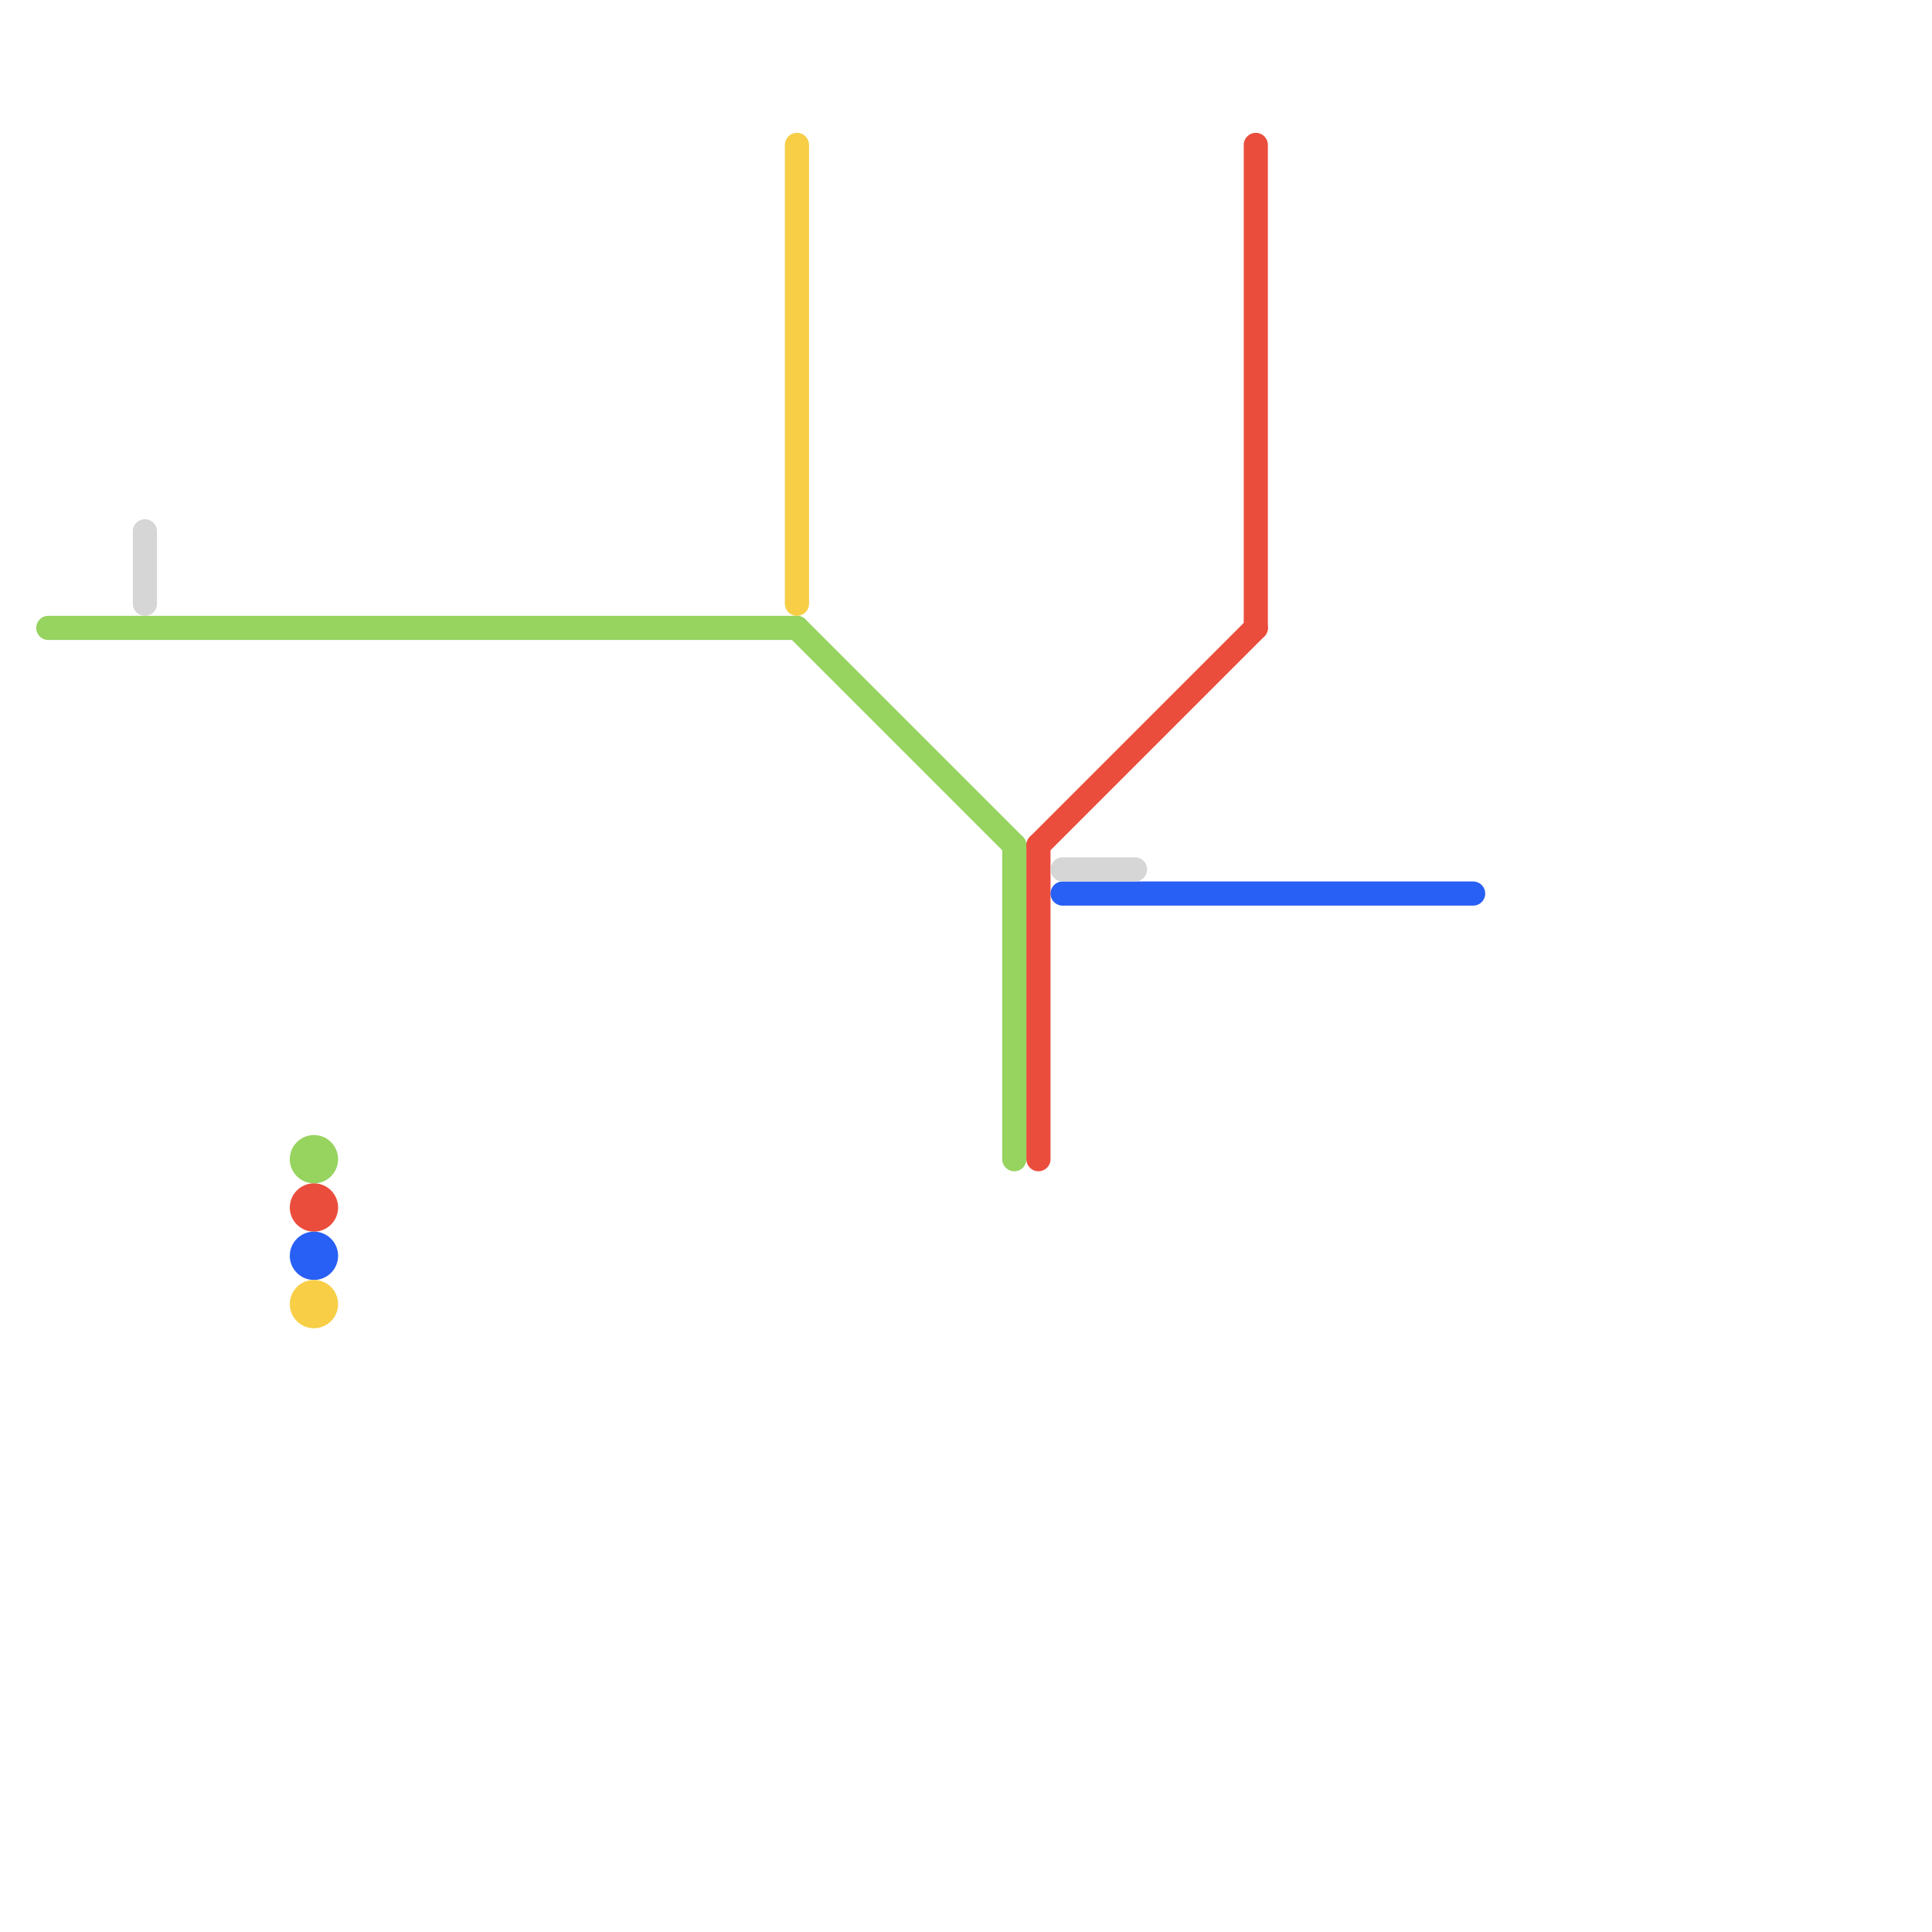 
<svg version="1.1" xmlns="http://www.w3.org/2000/svg" viewBox="0 0 80 80">
<style>text { font: 1px Helvetica; font-weight: 600; white-space: pre; dominant-baseline: central; } line { stroke-width: 1; fill: none; stroke-linecap: round; stroke-linejoin: round; } .c0 { stroke: #96d35f } .c1 { stroke: #eb4d3d } .c2 { stroke: #285ff4 } .c3 { stroke: #f7ce46 } .c4 { stroke: #d6d6d6 }</style><defs><g id="wm-xf"><circle r="1.2" fill="#000"/><circle r="0.9" fill="#fff"/><circle r="0.6" fill="#000"/><circle r="0.3" fill="#fff"/></g><g id="wm"><circle r="0.6" fill="#000"/><circle r="0.3" fill="#fff"/></g></defs><line class="c0" x1="33" y1="26" x2="42" y2="35"/><line class="c0" x1="2" y1="26" x2="33" y2="26"/><line class="c0" x1="42" y1="35" x2="42" y2="48"/><circle cx="13" cy="48" r="1" fill="#96d35f" /><line class="c1" x1="52" y1="6" x2="52" y2="26"/><line class="c1" x1="43" y1="35" x2="43" y2="48"/><line class="c1" x1="43" y1="35" x2="52" y2="26"/><circle cx="13" cy="50" r="1" fill="#eb4d3d" /><line class="c2" x1="44" y1="37" x2="61" y2="37"/><circle cx="13" cy="52" r="1" fill="#285ff4" /><line class="c3" x1="33" y1="6" x2="33" y2="25"/><circle cx="13" cy="54" r="1" fill="#f7ce46" /><line class="c4" x1="44" y1="36" x2="47" y2="36"/><line class="c4" x1="6" y1="22" x2="6" y2="25"/>
</svg>
